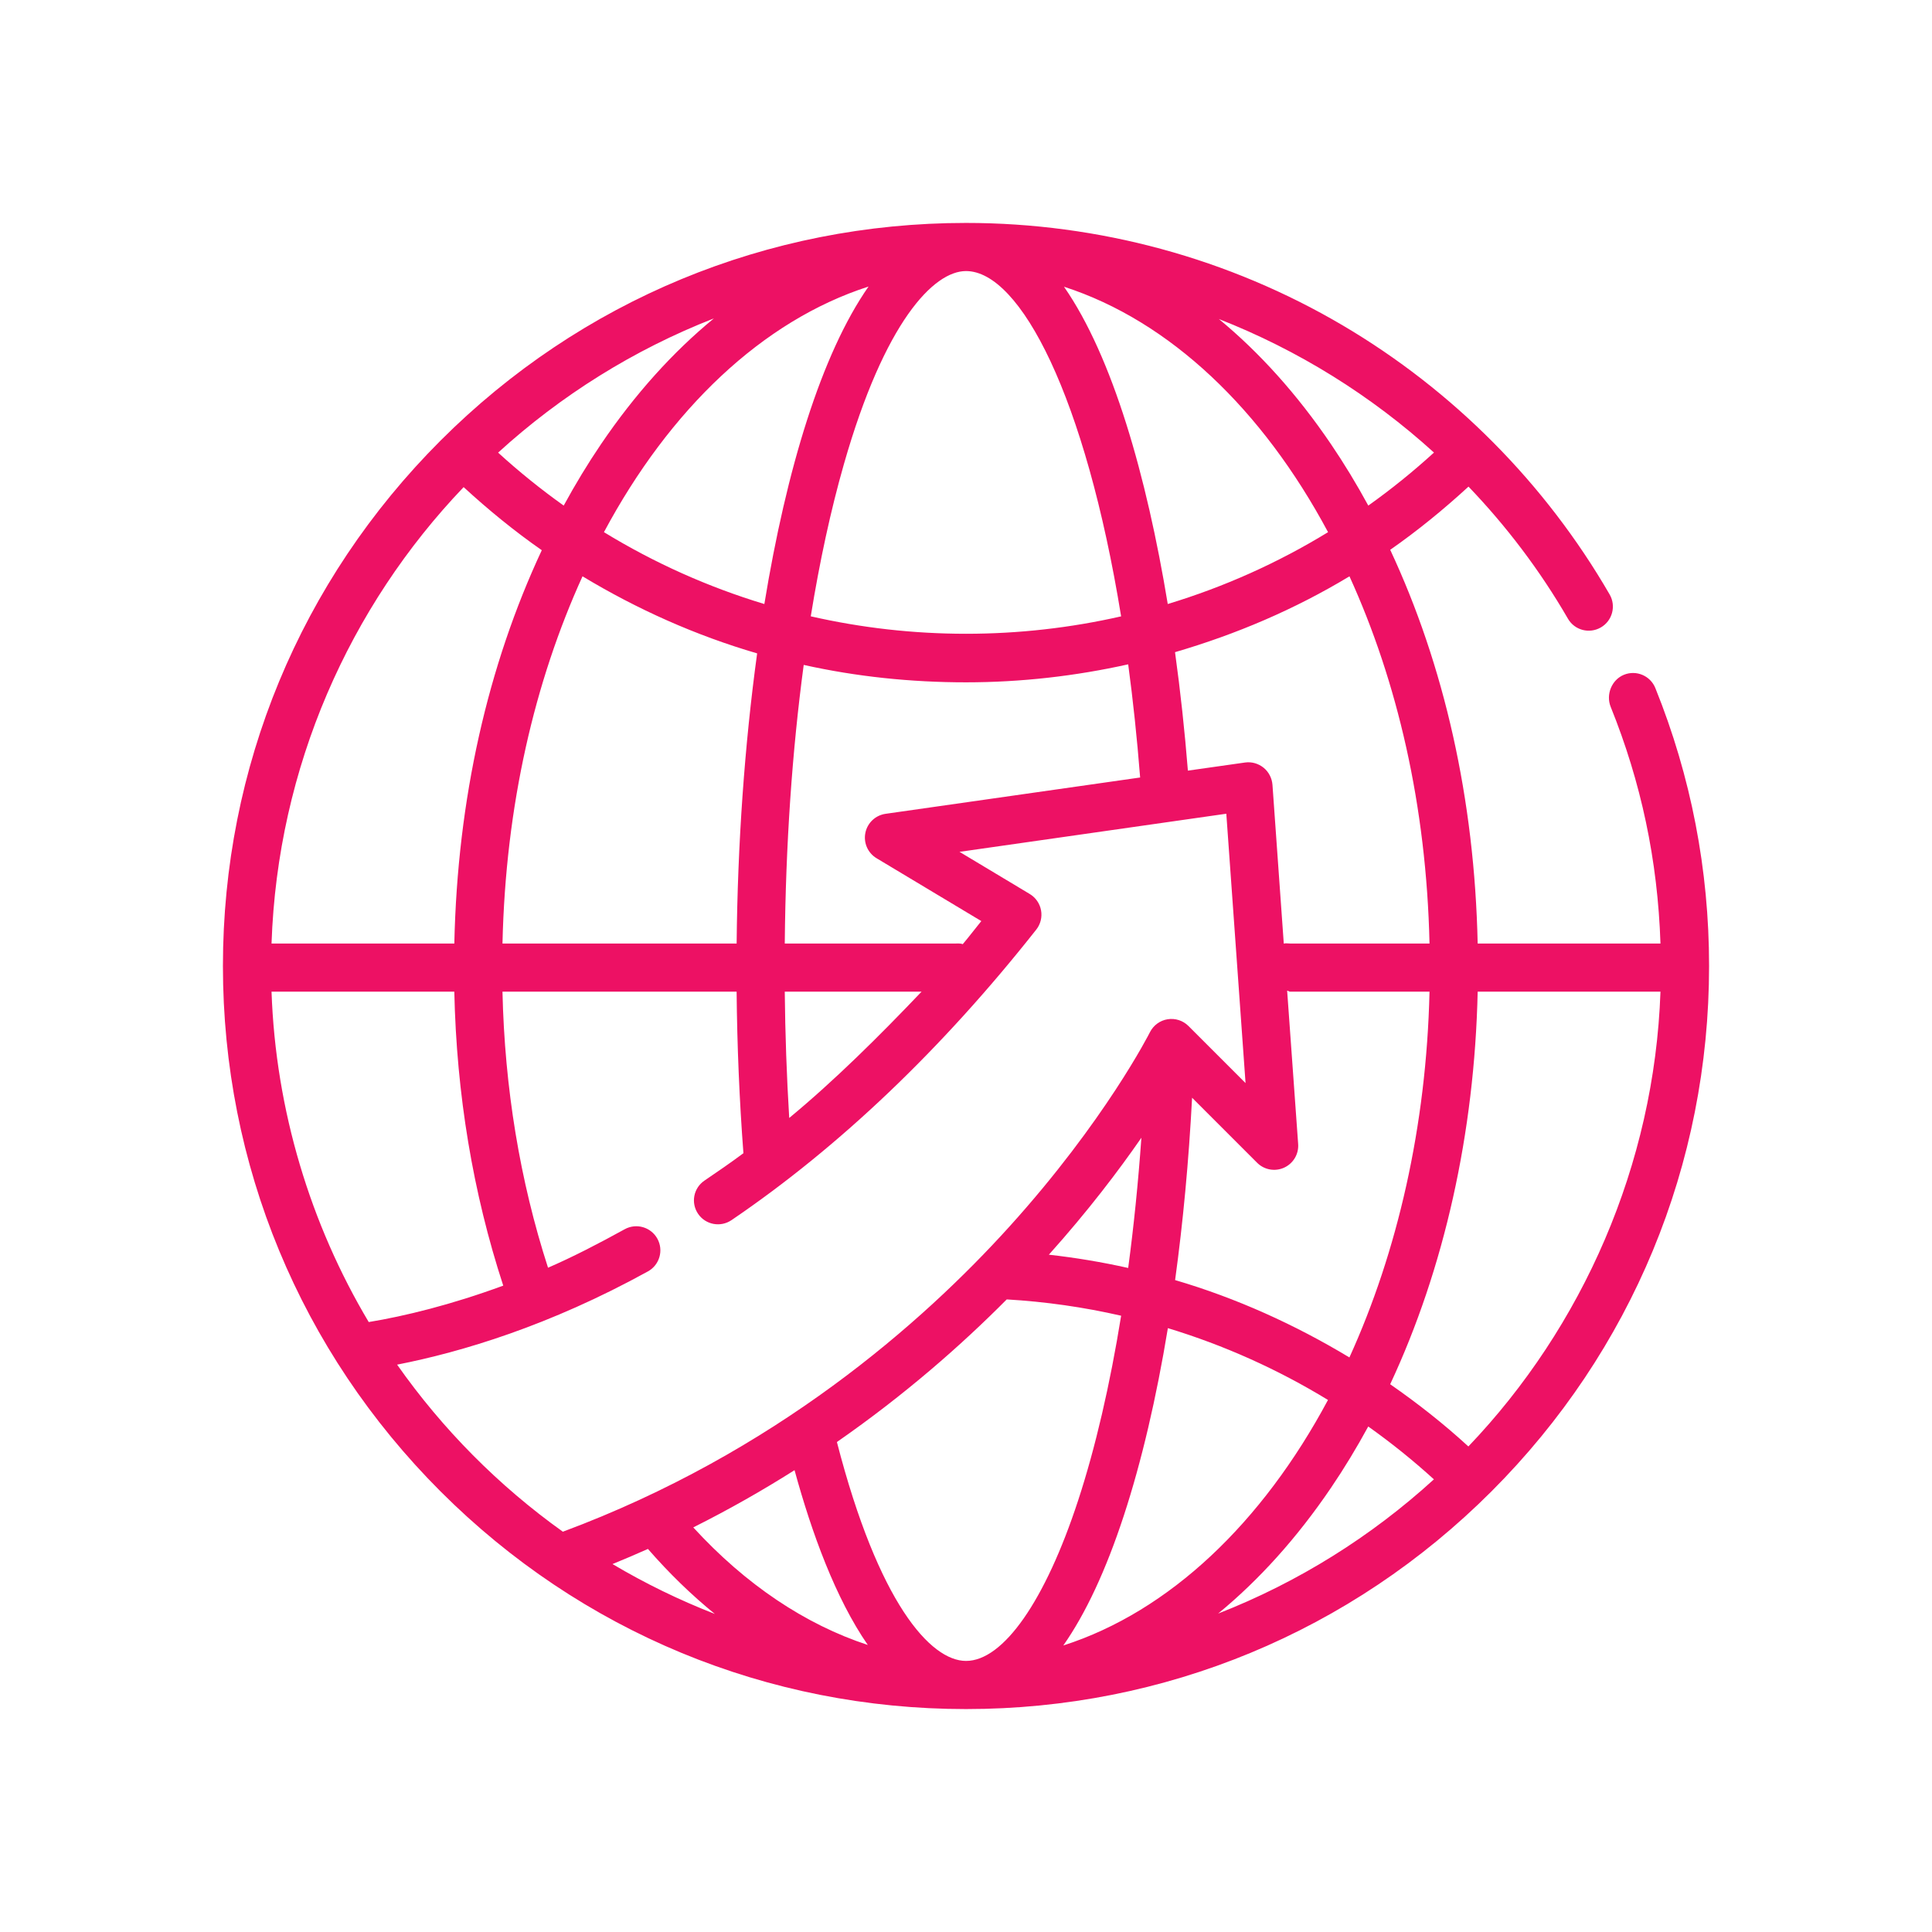 <svg xml:space="preserve" viewBox="-76.8 -76.8 665.60 665.60" xmlns:xlink="http://www.w3.org/1999/xlink" xmlns="http://www.w3.org/2000/svg" id="Layer_1" version="1.1" width="100px" height="100px" fill="#ed1164">

<g stroke-width="0" id="SVGRepo_bgCarrier"></g>

<g stroke-linejoin="round" stroke-linecap="round" id="SVGRepo_tracerCarrier"></g>

<g id="SVGRepo_iconCarrier"> <g> <g> <path d="M493.489,160.246c-1.715-4.249-6.55-6.302-10.795-4.587c-4.247,1.714-6.302,6.824-4.587,11.072 c10.455,25.906,16.2,52.776,17.148,81.527h-62.977c-1.064-49.762-11.529-95.846-30.131-135.64 c9.404-6.556,18.415-13.915,26.972-21.776c13.061,13.632,24.607,28.826,34.268,45.526c2.294,3.963,7.369,5.283,11.333,2.991 c3.964-2.293,5.32-7.385,3.027-11.35c-22.106-38.213-53.894-70.27-91.93-92.691C346.627,12.217,301.737,0.002,256,0.002 c-68.38,0-132.668,26.626-181.019,74.979S0,187.619,0,255.999s26.628,132.667,74.981,181.019 c48.352,48.352,112.639,74.98,181.019,74.98s132.668-26.628,181.019-74.981S512,324.378,512,255.998 C512,222.897,505.772,190.682,493.489,160.246z M415.686,248.257h-47.997c-0.766,0-1.504-0.164-2.208,0.03l-3.895-54.668 c-0.164-2.296-1.274-4.49-3.065-5.934s-4.099-2.115-6.381-1.789l-19.695,2.797c-1.077-13.447-2.55-27.19-4.432-40.813 c21.072-6.156,41.254-14.748,60.097-26.129C404.598,157.979,414.619,200.706,415.686,248.257z M366.638,264.496 c0.345,0.044,0.693,0.351,1.051,0.351h47.997c-1.067,46.445-11.097,89.768-27.597,126.007 c-18.812-11.337-39.002-20.473-60.051-26.649c2.727-19.87,4.704-40.981,5.851-62.822l22.406,22.407 c2.448,2.448,6.159,3.116,9.309,1.68c3.149-1.439,5.075-4.681,4.828-8.134L366.638,264.496z M417.224,79.115 c-7.214,6.579-14.769,12.677-22.626,18.269c-4.001-7.352-8.289-14.435-12.88-21.199c-11.61-17.109-24.596-31.534-38.601-43.08 C370.355,43.789,395.509,59.385,417.224,79.115z M380.733,106.539c-17.316,10.595-35.862,18.894-55.227,24.752 C318.238,87.2,306.507,46.07,289.757,21.978C326.259,33.788,358.158,64.331,380.733,106.539z M225.193,218.877l36.082,21.649 c-2.114,2.589-4.242,5.413-6.38,7.938c-0.867-0.307-1.795-0.207-2.767-0.207h-58.565c0.316-34.281,2.551-66.327,6.527-95.986 c18.18,4.046,36.907,5.999,55.91,5.999c18.994,0,37.71-2.155,55.878-6.196c1.652,12.285,3.04,25.269,4.114,38.985l-87.703,12.511 c-3.476,0.497-6.262,3.118-6.957,6.561C220.635,213.573,222.183,217.07,225.193,218.877z M240.689,264.844 c-14.742,15.482-29.967,30.583-45.592,43.51c-0.876-14.264-1.396-29.134-1.536-43.51H240.689z M256,16.585 c18.733,0,41.18,43.48,53.439,118.959c-17.36,3.953-35.263,6-53.439,6c-18.188,0-36.104-2.051-53.48-6.012 c3.071-18.972,6.892-36.595,11.411-52.411C227.947,34.065,244.853,16.585,256,16.585z M186.532,131.299 c-19.378-5.859-37.936-14.164-55.263-24.764c22.613-42.277,54.579-72.851,91.157-84.616 C206.203,45.141,194.143,84.828,186.532,131.299z M184.044,148.299c-4.348,31.742-6.729,65.678-7.064,99.958H96.313 c1.066-47.551,11.088-90.281,27.574-126.51C142.748,133.136,162.952,142.142,184.044,148.299z M169.14,32.897 c-14.104,11.581-27.177,26.074-38.859,43.288c-4.588,6.762-8.876,13.845-12.876,21.194c-7.848-5.586-15.393-11.675-22.6-18.244 C116.36,59.473,141.511,43.691,169.14,32.897z M82.926,91.019c8.543,7.845,17.537,15.192,26.926,21.736 c-18.601,39.794-29.067,85.74-30.131,135.502H16.747C18.827,187.436,43.631,132.156,82.926,91.019z M16.747,264.844h62.968 c0.761,35.387,6.425,69.357,16.862,101.274c-18.101,6.645-33.9,10.492-46.343,12.548C30.207,345.087,18.168,305.76,16.747,264.844 z M60.011,393.338c22.246-4.356,52.453-13.407,86.404-32.12c4.012-2.211,5.472-7.255,3.26-11.266 c-2.211-4.012-7.258-5.472-11.266-3.26c-9.13,5.033-17.959,9.593-26.407,13.253c-9.683-29.965-14.945-61.925-15.693-95.1h80.663 c0.177,18.799,0.966,37.449,2.344,55.651c-4.444,3.315-8.915,6.375-13.416,9.434c-3.789,2.574-4.772,7.665-2.197,11.452 c2.575,3.787,7.733,4.737,11.522,2.163c37.194-25.276,72.513-58.961,104.979-100.084c1.477-1.871,2.078-4.296,1.649-6.642 c-0.429-2.344-1.847-4.397-3.891-5.623l-24.202-14.523l91.917-13.133l6.628,92.798l-19.665-19.666 c-1.885-1.884-4.562-2.747-7.192-2.322c-2.631,0.427-4.897,2.092-6.09,4.476c-0.15,0.301-15.424,30.493-48.429,66.984 c-29.958,33.123-80.798,77.931-153.819,105.085C94.981,435.082,75.654,415.595,60.011,393.338z M316.422,315.169 c-1.098,15.493-2.623,30.514-4.547,44.861c-8.995-2.011-18.116-3.541-27.328-4.57 C298.027,340.415,308.579,326.514,316.422,315.169z M134.213,462.04c4.141-1.688,8.214-3.424,12.21-5.213 c7.284,8.37,14.996,15.847,23.049,22.395C157.196,474.448,145.414,468.686,134.213,462.04z M162.04,449.412 c12.39-6.209,24.026-12.841,34.892-19.721c5.925,21.653,14.156,44.208,25.237,60.22 C200.582,482.837,180.037,469.066,162.04,449.412z M256.001,495.411c-12.219-0.001-30.165-19.929-44.477-75.415 c23.478-16.314,42.952-33.454,58.505-49.13c13.34,0.772,26.521,2.663,39.417,5.617c-3.85,23.828-8.844,45.408-14.826,63.669 C283.289,474.753,268.851,495.411,256.001,495.411z M310.384,445.314c6.099-18.619,11.208-40.483,15.165-64.554 c19.34,5.875,37.877,14.194,55.158,24.744c-22.622,42.274-54.598,72.84-91.185,84.588 C297.209,479.127,304.218,464.141,310.384,445.314z M342.86,479.097c14.104-11.58,27.177-26.073,38.859-43.288 c4.583-6.752,8.864-13.825,12.86-21.163c7.869,5.587,15.43,11.657,22.622,18.209C395.644,452.52,370.491,468.302,342.86,479.097z M429.077,421.525c-8.523-7.823-17.525-14.888-26.939-21.434c18.608-39.799,29.077-86.59,30.141-135.247h62.974 C493.174,324.559,468.37,380.389,429.077,421.525z"></path> </g> </g> </g>

</svg>
